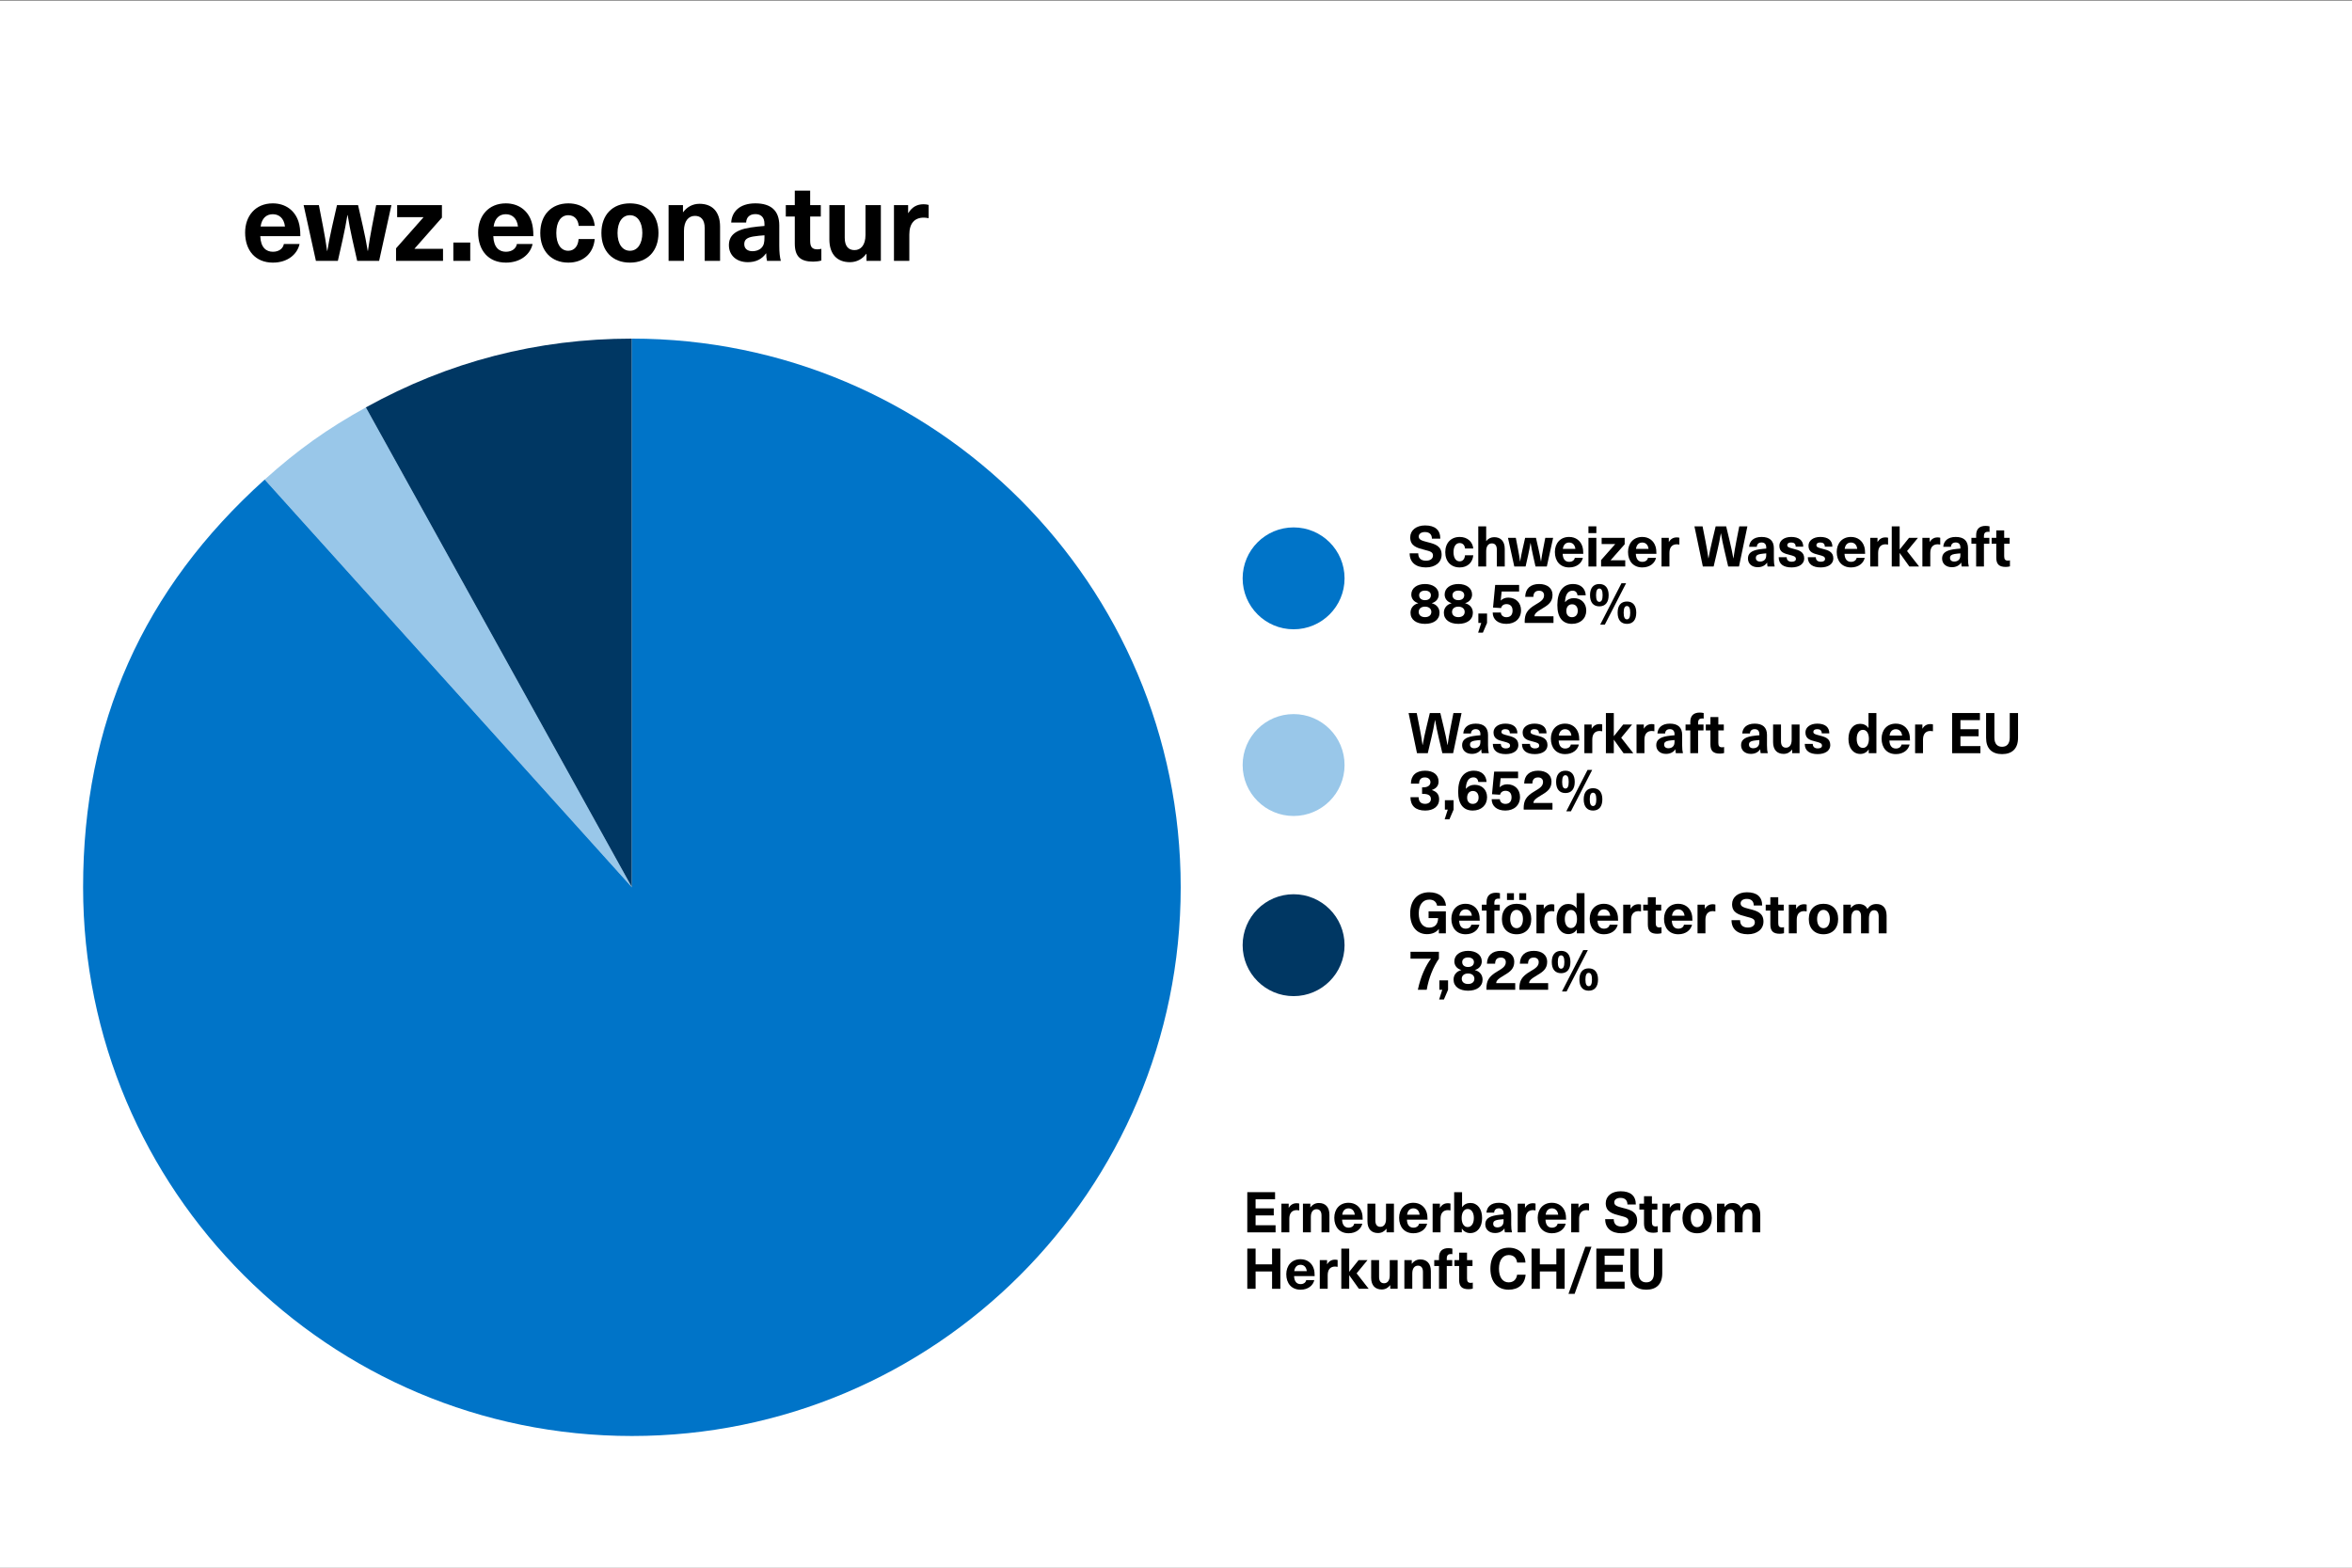 <?xml version="1.0" encoding="UTF-8"?>
<svg id="Ebene_1" xmlns="http://www.w3.org/2000/svg" version="1.1" viewBox="0 0 3000 2000">
  <rect x="0" y="0" width="3000" height="2000" fill="#808080" stroke="none"/>
  <!-- Generator: Adobe Illustrator 29.5.1, SVG Export Plug-In . SVG Version: 2.1.0 Build 141)  -->
  <defs>
    <style>
      .st0 {
        opacity: .4;
      }

      .st0, .st1 {
        isolation: isolate;
      }

      .st0, .st2 {
        fill: #0074c8;
      }

      .st3 {
        fill: #003763;
      }

      .st4 {
        fill: #fff;
      }
    </style>
  </defs>
  <g id="hintergrund">
    <rect class="st4" y="1" width="3000" height="2000"/>
  </g>
  <g id="Cake">
    <g class="st1">
      <g class="st1">
        <path d="M362.083,311.24h20.02c-2.8,13.02-15.12,23.8-34.02,23.8-22.4,0-35.42-15.68-35.42-38.36,0-21,13.02-37.239,35.28-37.239,16.38,0,28.42,9.239,32.9,23.659,1.54,4.9,2.24,10.36,2.24,18.2h-51.1c.56,14.7,7.7,19.88,16.1,19.88,7.84,0,13.02-4.2,14-9.939ZM332.403,288.981h31.08c-1.26-10.78-7.7-15.681-15.54-15.681-7.98,0-14,4.9-15.54,15.681Z"/>
      </g>
      <g class="st1">
        <path d="M455.588,332.8l-6.3-28c-2.24-9.939-4.2-20.16-5.88-30.38h-.28c-1.68,10.22-3.64,20.44-5.88,30.38l-6.3,28h-28l-15.68-71.12h19.46l5.32,27.44c1.96,10.22,3.78,20.72,5.18,30.939h.28c1.68-10.22,3.64-20.3,6.02-30.659l6.3-27.721h26.88l6.3,27.721c2.38,10.359,4.34,20.439,6.02,30.659h.28c1.4-10.22,3.22-20.72,5.18-30.939l5.32-27.44h19.46l-15.68,71.12h-28Z"/>
      </g>
      <g class="st1">
        <path d="M528.822,317.12v.279h36.26v15.4h-59.92v-15.96l34.86-39.479v-.28h-33.46v-15.4h57.12v15.96l-34.86,39.48Z"/>
      </g>
      <g class="st1">
        <path d="M578.242,332.8v-23.38h21.56v23.38h-21.56Z"/>
      </g>
      <g class="st1">
        <path d="M659.3,311.24h20.02c-2.8,13.02-15.12,23.8-34.02,23.8-22.4,0-35.42-15.68-35.42-38.36,0-21,13.02-37.239,35.28-37.239,16.38,0,28.42,9.239,32.9,23.659,1.54,4.9,2.24,10.36,2.24,18.2h-51.1c.56,14.7,7.7,19.88,16.1,19.88,7.84,0,13.02-4.2,14-9.939ZM629.62,288.981h31.08c-1.26-10.78-7.7-15.681-15.54-15.681-7.98,0-14,4.9-15.54,15.681Z"/>
      </g>
      <g class="st1">
        <path d="M758.574,288.14h-20.44c-.7-8.399-5.74-13.58-13.3-13.58-9.52,0-15.26,8.681-15.26,22.681s5.74,22.68,15.26,22.68c7.56,0,12.6-5.74,13.16-14.98h20.58c-1.54,18.061-14.42,30.101-33.6,30.101-21.7,0-35.84-14.84-35.84-37.8s14.14-37.8,35.84-37.8c19.18,0,32.06,12.04,33.6,28.699Z"/>
      </g>
      <g class="st1">
        <path d="M839.886,297.24c0,23.1-14.14,37.8-36.4,37.8s-36.4-14.7-36.4-37.8,14.14-37.8,36.4-37.8,36.4,14.699,36.4,37.8ZM787.666,297.24c0,13.859,6.16,22.68,15.82,22.68s15.82-8.82,15.82-22.68-6.16-22.681-15.82-22.681-15.82,8.82-15.82,22.681Z"/>
      </g>
      <g class="st1">
        <path d="M918.453,289.12v43.68h-19.6v-41.72c0-10.78-4.76-15.68-12.46-15.68-8.12,0-14,6.439-14,19.319v38.08h-19.6v-71.12h18.34v8.96h.28c4.62-6.3,11.76-10.64,20.86-10.64,15.96,0,26.18,9.8,26.18,29.12Z"/>
      </g>
      <g class="st1">
        <path d="M993.983,287.58v25.76c0,8.96.7,14.7,1.96,19.46h-17.64c-.7-2.94-.98-6.02-.98-9.52h-.28c-5.32,7.56-13.3,11.199-23.1,11.199-15.12,0-24.22-9.239-24.22-21.56,0-11.62,7-19.46,27.58-22.68,5.32-.84,13.3-1.681,17.78-1.96v-2.521c0-8.96-4.76-12.6-11.62-12.6-7.28,0-11.48,4.06-11.76,10.78h-19.04c.7-13.58,10.5-24.5,30.8-24.5,20.16,0,30.52,9.52,30.52,28.14ZM975.083,300.18c-4.2.28-10.08.84-14.28,1.54-8.12,1.4-11.48,4.061-11.48,9.8,0,5.32,3.64,8.96,10.5,8.96,4.06,0,8.4-1.26,11.2-4.06,3.36-3.36,4.06-7.14,4.06-13.58v-2.66Z"/>
      </g>
      <g class="st1">
        <path d="M1047.645,317.4v14.98c-2.66.84-7,1.4-10.36,1.4-16.38,0-23.52-6.58-23.52-23.101v-34.439h-11.48v-14.561h11.48v-18.479h19.6v18.479h13.58v14.561h-13.58v30.939c0,7.84,2.52,10.92,9.24,10.92,1.82,0,3.78-.279,5.04-.7Z"/>
      </g>
      <g class="st1">
        <path d="M1057.878,305.361v-43.681h19.6v41.721c0,10.779,4.76,15.68,12.46,15.68,8.12,0,14-6.44,14-19.32v-38.08h19.6v71.12h-18.34v-8.96h-.28c-4.62,6.3-11.76,10.64-20.86,10.64-15.96,0-26.18-9.8-26.18-29.119Z"/>
      </g>
      <g class="st1">
        <path d="M1184.493,261.401v16.939c-2.24-.42-4.2-.7-6.16-.7-12.04,0-18.479,7.561-18.479,21.561v33.6h-19.6v-71.12h18.06v10.08h.28c4.76-7.699,11.06-11.199,19.46-11.199,1.96,0,4.48.279,6.44.84Z"/>
      </g>
    </g>
    <circle class="st2" cx="1650" cy="737.835" r="65"/>
    <circle class="st0" cx="1650" cy="976" r="65"/>
    <circle class="st3" cx="1650" cy="1205.835" r="65"/>
  </g>
  <g id="DE">
    <g class="st1">
      <g class="st1">
        <path d="M1837.14,687.18h-10.729c0-5.328-3.097-8.425-8.929-8.425-4.681,0-7.849,2.305-7.849,5.617,0,3.96,3.096,5.256,11.16,7.272,9.649,2.376,18.002,4.896,18.002,16.058,0,9.721-8.064,16.201-20.018,16.201-12.745,0-20.738-6.337-20.738-18.002h10.945c0,6.192,3.384,9.433,9.937,9.433,5.4,0,8.857-2.52,8.857-6.552,0-4.537-3.312-5.401-10.585-7.273-9.649-2.448-18.434-4.752-18.434-15.985,0-9,7.704-15.193,18.938-15.193,12.817,0,19.441,5.833,19.441,16.85Z"/>
      </g>
      <g class="st1">
        <path d="M1879.172,699.781h-10.513c-.36-4.32-2.952-6.985-6.841-6.985-4.896,0-7.848,4.465-7.848,11.665s2.951,11.665,7.848,11.665c3.889,0,6.48-2.952,6.77-7.704h10.584c-.791,9.289-7.416,15.481-17.281,15.481-11.16,0-18.434-7.633-18.434-19.442s7.273-19.441,18.434-19.441c9.865,0,16.49,6.192,17.281,14.762Z"/>
      </g>
      <g class="st1">
        <path d="M1895.78,690.204c2.592-3.312,6.192-4.896,10.081-4.896,8.209,0,13.465,5.041,13.465,14.978v22.466h-10.081v-21.458c0-5.544-2.448-8.064-6.408-8.064-4.177,0-7.2,3.24-7.2,9.937v19.586h-10.081v-51.269h10.081v18.722h.144Z"/>
      </g>
      <g class="st1">
        <path d="M1958.573,722.751l-3.24-14.401c-1.152-5.112-2.16-10.369-3.024-15.625h-.145c-.863,5.256-1.872,10.513-3.023,15.625l-3.24,14.401h-14.401l-8.065-36.579h10.01l2.735,14.113c1.009,5.256,1.944,10.657,2.665,15.913h.144c.864-5.256,1.872-10.44,3.097-15.77l3.24-14.257h13.825l3.24,14.257c1.224,5.329,2.231,10.514,3.096,15.77h.145c.72-5.256,1.656-10.657,2.664-15.913l2.736-14.113h10.009l-8.064,36.579h-14.401Z"/>
      </g>
      <g class="st1">
        <path d="M2008.685,711.662h10.297c-1.44,6.696-7.776,12.241-17.497,12.241-11.521,0-18.219-8.064-18.219-19.729,0-10.802,6.697-19.154,18.146-19.154,8.424,0,14.617,4.753,16.922,12.169.791,2.521,1.151,5.329,1.151,9.361h-26.282c.288,7.561,3.961,10.225,8.281,10.225,4.031,0,6.696-2.16,7.2-5.112ZM1993.419,700.213h15.985c-.648-5.544-3.96-8.064-7.992-8.064-4.104,0-7.201,2.521-7.993,8.064Z"/>
      </g>
      <g class="st1">
        <path d="M2026.076,680.123v-8.641h10.081v8.641h-10.081ZM2026.076,722.751v-36.579h10.081v36.579h-10.081Z"/>
      </g>
      <g class="st1">
        <path d="M2054.365,714.687v.144h18.649v7.921h-30.818v-8.209l17.93-20.306v-.144h-17.21v-7.921h29.379v8.209l-17.93,20.306Z"/>
      </g>
      <g class="st1">
        <path d="M2101.986,711.662h10.297c-1.439,6.696-7.776,12.241-17.497,12.241-11.521,0-18.218-8.064-18.218-19.729,0-10.802,6.696-19.154,18.146-19.154,8.425,0,14.617,4.753,16.922,12.169.792,2.521,1.151,5.329,1.151,9.361h-26.282c.288,7.561,3.961,10.225,8.281,10.225,4.032,0,6.696-2.16,7.2-5.112ZM2086.721,700.213h15.986c-.648-5.544-3.961-8.064-7.993-8.064-4.104,0-7.2,2.521-7.993,8.064Z"/>
      </g>
      <g class="st1">
        <path d="M2142.055,686.028v8.713c-1.152-.216-2.16-.359-3.169-.359-6.192,0-9.504,3.888-9.504,11.089v17.281h-10.081v-36.579h9.288v5.185h.145c2.448-3.961,5.688-5.761,10.009-5.761,1.008,0,2.304.145,3.312.432Z"/>
      </g>
      <g class="st1">
        <path d="M2204.336,722.751l-4.752-20.306c-1.729-7.272-3.241-14.617-4.465-21.962h-.145c-1.224,7.345-2.736,14.689-4.464,21.962l-4.753,20.306h-13.753l-10.729-51.269h10.369l3.673,18.649c1.44,7.345,2.735,14.905,3.744,22.179h.144c1.297-7.273,2.881-14.762,4.681-22.179l4.464-18.649h13.395l4.464,18.649c1.8,7.417,3.384,14.905,4.681,22.179h.144c1.009-7.273,2.304-14.834,3.744-22.179l3.673-18.649h10.369l-10.729,51.269h-13.753Z"/>
      </g>
      <g class="st1">
        <path d="M2262.59,699.493v13.249c0,4.608.36,7.561,1.008,10.009h-9.072c-.36-1.512-.504-3.097-.504-4.896h-.145c-2.736,3.889-6.84,5.761-11.881,5.761-7.776,0-12.457-4.753-12.457-11.089,0-5.977,3.601-10.009,14.186-11.665,2.736-.433,6.84-.864,9.145-1.009v-1.296c0-4.608-2.448-6.48-5.977-6.48-3.744,0-5.904,2.088-6.049,5.545h-9.793c.36-6.985,5.4-12.602,15.842-12.602,10.369,0,15.697,4.896,15.697,14.474ZM2252.869,705.974c-2.16.144-5.185.432-7.345.792-4.177.72-5.904,2.088-5.904,5.04,0,2.736,1.872,4.608,5.4,4.608,2.089,0,4.32-.647,5.761-2.088,1.729-1.729,2.088-3.672,2.088-6.984v-1.368Z"/>
      </g>
      <g class="st1">
        <path d="M2300.058,697.405h-9.648c0-3.745-2.16-5.329-5.761-5.329-3.24,0-4.968,1.296-4.968,3.385,0,2.592,2.304,3.24,7.849,4.68,6.552,1.729,13.753,3.385,13.753,12.313,0,6.841-6.192,11.449-16.13,11.449-10.152,0-16.417-4.177-16.417-13.033h10.225c0,3.672,2.232,5.761,6.409,5.761,3.528,0,5.328-1.368,5.328-3.528,0-3.169-2.736-3.816-8.425-5.329-6.12-1.584-12.673-3.024-12.673-11.521,0-6.553,6.048-11.233,15.121-11.233,9.577,0,15.337,4.249,15.337,12.386Z"/>
      </g>
      <g class="st1">
        <path d="M2337.21,697.405h-9.648c0-3.745-2.161-5.329-5.761-5.329-3.24,0-4.969,1.296-4.969,3.385,0,2.592,2.305,3.24,7.849,4.68,6.553,1.729,13.753,3.385,13.753,12.313,0,6.841-6.192,11.449-16.129,11.449-10.153,0-16.418-4.177-16.418-13.033h10.226c0,3.672,2.232,5.761,6.408,5.761,3.528,0,5.328-1.368,5.328-3.528,0-3.169-2.735-3.816-8.424-5.329-6.121-1.584-12.674-3.024-12.674-11.521,0-6.553,6.049-11.233,15.121-11.233,9.577,0,15.338,4.249,15.338,12.386Z"/>
      </g>
      <g class="st1">
        <path d="M2368.183,711.662h10.297c-1.44,6.696-7.776,12.241-17.497,12.241-11.521,0-18.219-8.064-18.219-19.729,0-10.802,6.697-19.154,18.146-19.154,8.424,0,14.617,4.753,16.922,12.169.791,2.521,1.151,5.329,1.151,9.361h-26.282c.288,7.561,3.961,10.225,8.281,10.225,4.031,0,6.696-2.16,7.2-5.112ZM2352.917,700.213h15.985c-.648-5.544-3.96-8.064-7.992-8.064-4.104,0-7.201,2.521-7.993,8.064Z"/>
      </g>
      <g class="st1">
        <path d="M2408.25,686.028v8.713c-1.152-.216-2.16-.359-3.169-.359-6.192,0-9.505,3.888-9.505,11.089v17.281h-10.08v-36.579h9.288v5.185h.144c2.449-3.961,5.689-5.761,10.01-5.761,1.008,0,2.304.145,3.312.432Z"/>
      </g>
      <g class="st1">
        <path d="M2435.415,722.751l-12.241-17.138h-.144v17.138h-10.081v-51.269h10.081v29.45h.144l11.81-14.761h11.377l-13.897,16.85,15.409,19.729h-12.457Z"/>
      </g>
      <g class="st1">
        <path d="M2474.778,686.028v8.713c-1.152-.216-2.16-.359-3.169-.359-6.191,0-9.504,3.888-9.504,11.089v17.281h-10.081v-36.579h9.288v5.185h.145c2.448-3.961,5.688-5.761,10.009-5.761,1.009,0,2.304.145,3.312.432Z"/>
      </g>
      <g class="st1">
        <path d="M2510.217,699.493v13.249c0,4.608.36,7.561,1.008,10.009h-9.072c-.36-1.512-.504-3.097-.504-4.896h-.145c-2.736,3.889-6.84,5.761-11.881,5.761-7.776,0-12.457-4.753-12.457-11.089,0-5.977,3.601-10.009,14.186-11.665,2.736-.433,6.84-.864,9.145-1.009v-1.296c0-4.608-2.448-6.48-5.977-6.48-3.744,0-5.904,2.088-6.049,5.545h-9.793c.36-6.985,5.4-12.602,15.842-12.602,10.369,0,15.697,4.896,15.697,14.474ZM2500.496,705.974c-2.16.144-5.185.432-7.345.792-4.177.72-5.904,2.088-5.904,5.04,0,2.736,1.872,4.608,5.4,4.608,2.089,0,4.32-.647,5.761-2.088,1.729-1.729,2.088-3.672,2.088-6.984v-1.368Z"/>
      </g>
      <g class="st1">
        <path d="M2530.533,684.084v2.088h6.913v7.488h-6.913v29.091h-9.937v-29.091h-6.048v-7.488h6.048v-3.312c0-7.992,4.249-11.953,12.097-11.953,1.729,0,3.744.288,4.969.576v7.129c-.432-.145-1.152-.216-1.801-.216-3.527,0-5.328,1.512-5.328,5.688Z"/>
      </g>
      <g class="st1">
        <path d="M2563.697,714.83v7.705c-1.368.432-3.601.72-5.328.72-8.426,0-12.098-3.384-12.098-11.881v-17.714h-5.904v-7.488h5.904v-9.505h10.081v9.505h6.984v7.488h-6.984v15.914c0,4.032,1.296,5.616,4.753,5.616.936,0,1.943-.145,2.592-.36Z"/>
      </g>
      <g class="st1">
        <path d="M1835.124,758.46c0,5.328-3.385,9.433-8.785,11.017v.145c6.049,1.584,9.793,6.048,9.793,12.097,0,8.856-7.345,14.186-18.506,14.186s-18.506-5.329-18.506-14.186c0-6.049,3.745-10.513,9.793-12.097v-.145c-5.4-1.584-8.784-5.688-8.784-11.017,0-8.137,7.272-13.394,17.497-13.394s17.498,5.257,17.498,13.394ZM1809.562,780.638c0,4.104,3.096,6.696,8.064,6.696s8.064-2.592,8.064-6.696c0-4.032-3.168-6.696-8.064-6.696s-8.064,2.664-8.064,6.696ZM1810.138,759.324c0,3.96,2.88,6.336,7.488,6.336s7.488-2.376,7.488-6.336c0-3.601-2.952-5.833-7.488-5.833s-7.488,2.232-7.488,5.833Z"/>
      </g>
      <g class="st1">
        <path d="M1877.66,758.46c0,5.328-3.385,9.433-8.785,11.017v.145c6.049,1.584,9.793,6.048,9.793,12.097,0,8.856-7.344,14.186-18.505,14.186s-18.506-5.329-18.506-14.186c0-6.049,3.745-10.513,9.793-12.097v-.145c-5.4-1.584-8.784-5.688-8.784-11.017,0-8.137,7.271-13.394,17.497-13.394s17.497,5.257,17.497,13.394ZM1852.098,780.638c0,4.104,3.097,6.696,8.065,6.696s8.064-2.592,8.064-6.696c0-4.032-3.169-6.696-8.064-6.696s-8.065,2.664-8.065,6.696ZM1852.674,759.324c0,3.96,2.881,6.336,7.489,6.336s7.488-2.376,7.488-6.336c0-3.601-2.952-5.833-7.488-5.833s-7.489,2.232-7.489,5.833Z"/>
      </g>
      <g class="st1">
        <path d="M1891.409,807.136h-6.049l3.96-12.385h-3.672v-12.025h11.089v12.025l-5.328,12.385Z"/>
      </g>
      <g class="st1">
        <path d="M1915.394,754.644l-1.224,11.449h.143c2.377-2.448,5.833-3.673,9.506-3.673,9.648,0,16.273,6.553,16.273,16.13,0,10.585-7.488,17.354-18.723,17.354-10.584,0-17.425-5.545-17.425-14.474h10.44c.145,3.889,3.385,5.977,7.057,5.977,4.969,0,7.85-2.88,7.85-8.425,0-5.473-3.097-8.28-7.705-8.28-3.744,0-6.265,2.016-6.912,5.04l-10.297-.647,2.736-28.875h30.529v8.425h-22.249Z"/>
      </g>
      <g class="st1">
        <path d="M1980.26,758.964c0,8.713-5.113,12.673-12.241,16.85-8.929,5.256-10.657,7.345-10.802,10.44h24.267v8.497h-36.651c-.072-.576-.072-1.152-.072-1.584,0-9.505,2.593-15.266,13.97-21.89,7.057-4.104,10.729-6.769,10.729-11.882,0-3.456-2.305-5.76-6.266-5.76-4.968,0-7.271,2.736-7.344,7.776h-10.441c.288-10.657,6.912-16.346,17.785-16.346,10.369,0,17.066,5.329,17.066,13.897Z"/>
      </g>
      <g class="st1">
        <path d="M2022.629,759.468h-10.513c-.504-3.816-2.664-5.904-6.265-5.904-5.256,0-9.36,4.177-9.648,14.545h.144c2.809-3.312,6.553-5.04,11.089-5.04,9.505,0,15.842,6.48,15.842,15.841,0,10.153-7.417,16.994-18.218,16.994-11.881,0-18.649-7.993-18.649-23.979,0-17.281,7.345-26.858,20.018-26.858,9.577,0,15.697,5.4,16.201,14.401ZM1997.859,779.486c0,4.825,2.736,7.921,7.2,7.921,4.536,0,7.417-3.168,7.417-8.137,0-5.04-2.809-8.353-7.272-8.353s-7.345,3.384-7.345,8.568Z"/>
      </g>
      <g class="st1">
        <path d="M2051.854,759.324c0,9.145-4.248,14.257-11.881,14.257s-11.881-5.112-11.881-14.257,4.248-14.258,11.881-14.258,11.881,5.112,11.881,14.258ZM2035.796,759.324c0,5.688,1.368,8.496,4.177,8.496s4.176-2.808,4.176-8.496-1.367-8.497-4.176-8.497-4.177,2.809-4.177,8.497ZM2041.053,796.911l27.146-52.853h5.904l-27.146,52.853h-5.904ZM2087.064,781.646c0,9.146-4.248,14.258-11.881,14.258s-11.881-5.112-11.881-14.258,4.248-14.257,11.881-14.257,11.881,5.112,11.881,14.257ZM2071.007,781.646c0,5.688,1.368,8.497,4.177,8.497s4.176-2.809,4.176-8.497-1.367-8.496-4.176-8.496-4.177,2.808-4.177,8.496Z"/>
      </g>
    </g>
    <g class="st1">
      <g class="st1">
        <path d="M1839.732,960.917l-4.753-20.306c-1.729-7.272-3.24-14.617-4.464-21.962h-.145c-1.224,7.345-2.736,14.689-4.464,21.962l-4.753,20.306h-13.753l-10.729-51.269h10.369l3.673,18.649c1.439,7.345,2.735,14.905,3.744,22.179h.144c1.296-7.273,2.881-14.762,4.681-22.179l4.464-18.649h13.394l4.465,18.649c1.8,7.417,3.384,14.905,4.68,22.179h.145c1.008-7.273,2.304-14.834,3.744-22.179l3.672-18.649h10.369l-10.729,51.269h-13.753Z"/>
      </g>
      <g class="st1">
        <path d="M1897.986,937.659v13.249c0,4.608.359,7.561,1.008,10.009h-9.072c-.361-1.512-.504-3.097-.504-4.896h-.145c-2.736,3.889-6.841,5.761-11.881,5.761-7.777,0-12.457-4.753-12.457-11.089,0-5.977,3.6-10.009,14.186-11.665,2.735-.433,6.84-.864,9.145-1.009v-1.296c0-4.608-2.449-6.48-5.977-6.48-3.744,0-5.904,2.088-6.049,5.545h-9.793c.359-6.985,5.4-12.602,15.842-12.602,10.369,0,15.697,4.896,15.697,14.474ZM1888.266,944.14c-2.16.144-5.186.432-7.346.792-4.176.72-5.904,2.088-5.904,5.04,0,2.736,1.873,4.608,5.4,4.608,2.089,0,4.32-.647,5.761-2.088,1.729-1.729,2.089-3.672,2.089-6.984v-1.368Z"/>
      </g>
      <g class="st1">
        <path d="M1935.454,935.571h-9.648c0-3.745-2.161-5.329-5.761-5.329-3.24,0-4.969,1.296-4.969,3.385,0,2.592,2.305,3.24,7.849,4.68,6.553,1.729,13.753,3.385,13.753,12.313,0,6.841-6.192,11.449-16.129,11.449-10.153,0-16.418-4.177-16.418-13.033h10.226c0,3.672,2.232,5.761,6.408,5.761,3.528,0,5.328-1.368,5.328-3.528,0-3.169-2.735-3.816-8.424-5.329-6.121-1.584-12.674-3.024-12.674-11.521,0-6.553,6.049-11.233,15.121-11.233,9.577,0,15.338,4.249,15.338,12.386Z"/>
      </g>
      <g class="st1">
        <path d="M1972.604,935.571h-9.648c0-3.745-2.16-5.329-5.761-5.329-3.24,0-4.968,1.296-4.968,3.385,0,2.592,2.304,3.24,7.849,4.68,6.552,1.729,13.753,3.385,13.753,12.313,0,6.841-6.192,11.449-16.13,11.449-10.152,0-16.417-4.177-16.417-13.033h10.225c0,3.672,2.232,5.761,6.409,5.761,3.528,0,5.328-1.368,5.328-3.528,0-3.169-2.736-3.816-8.425-5.329-6.12-1.584-12.673-3.024-12.673-11.521,0-6.553,6.048-11.233,15.121-11.233,9.577,0,15.337,4.249,15.337,12.386Z"/>
      </g>
      <g class="st1">
        <path d="M2003.578,949.828h10.297c-1.439,6.696-7.776,12.241-17.497,12.241-11.521,0-18.218-8.064-18.218-19.729,0-10.802,6.696-19.154,18.146-19.154,8.425,0,14.617,4.753,16.922,12.169.792,2.521,1.151,5.329,1.151,9.361h-26.282c.288,7.561,3.961,10.225,8.281,10.225,4.032,0,6.696-2.16,7.2-5.112ZM1988.312,938.379h15.986c-.648-5.544-3.961-8.064-7.993-8.064-4.104,0-7.2,2.521-7.993,8.064Z"/>
      </g>
      <g class="st1">
        <path d="M2043.646,924.194v8.713c-1.152-.216-2.16-.359-3.168-.359-6.193,0-9.505,3.888-9.505,11.089v17.281h-10.081v-36.579h9.289v5.185h.144c2.448-3.961,5.688-5.761,10.009-5.761,1.008,0,2.305.145,3.312.432Z"/>
      </g>
      <g class="st1">
        <path d="M2070.812,960.917l-12.241-17.138h-.144v17.138h-10.081v-51.269h10.081v29.45h.144l11.809-14.761h11.377l-13.896,16.85,15.409,19.729h-12.457Z"/>
      </g>
      <g class="st1">
        <path d="M2110.174,924.194v8.713c-1.152-.216-2.16-.359-3.169-.359-6.192,0-9.505,3.888-9.505,11.089v17.281h-10.08v-36.579h9.288v5.185h.144c2.449-3.961,5.689-5.761,10.01-5.761,1.008,0,2.304.145,3.312.432Z"/>
      </g>
      <g class="st1">
        <path d="M2145.613,937.659v13.249c0,4.608.359,7.561,1.008,10.009h-9.072c-.361-1.512-.504-3.097-.504-4.896h-.145c-2.736,3.889-6.841,5.761-11.881,5.761-7.777,0-12.457-4.753-12.457-11.089,0-5.977,3.6-10.009,14.186-11.665,2.735-.433,6.84-.864,9.145-1.009v-1.296c0-4.608-2.449-6.48-5.977-6.48-3.744,0-5.904,2.088-6.049,5.545h-9.793c.359-6.985,5.4-12.602,15.842-12.602,10.369,0,15.697,4.896,15.697,14.474ZM2135.893,944.14c-2.16.144-5.186.432-7.346.792-4.176.72-5.904,2.088-5.904,5.04,0,2.736,1.873,4.608,5.4,4.608,2.089,0,4.32-.647,5.761-2.088,1.729-1.729,2.089-3.672,2.089-6.984v-1.368Z"/>
      </g>
      <g class="st1">
        <path d="M2165.93,922.25v2.088h6.912v7.488h-6.912v29.091h-9.938v-29.091h-6.048v-7.488h6.048v-3.312c0-7.992,4.249-11.953,12.098-11.953,1.729,0,3.744.288,4.969.576v7.129c-.433-.145-1.152-.216-1.801-.216-3.528,0-5.328,1.512-5.328,5.688Z"/>
      </g>
      <g class="st1">
        <path d="M2199.092,952.996v7.705c-1.367.432-3.6.72-5.328.72-8.425,0-12.098-3.384-12.098-11.881v-17.714h-5.904v-7.488h5.904v-9.505h10.082v9.505h6.984v7.488h-6.984v15.914c0,4.032,1.295,5.616,4.752,5.616.936,0,1.943-.145,2.592-.36Z"/>
      </g>
      <g class="st1">
        <path d="M2253.812,937.659v13.249c0,4.608.359,7.561,1.008,10.009h-9.072c-.361-1.512-.504-3.097-.504-4.896h-.145c-2.736,3.889-6.841,5.761-11.881,5.761-7.777,0-12.457-4.753-12.457-11.089,0-5.977,3.6-10.009,14.186-11.665,2.735-.433,6.84-.864,9.145-1.009v-1.296c0-4.608-2.449-6.48-5.977-6.48-3.744,0-5.904,2.088-6.049,5.545h-9.793c.359-6.985,5.4-12.602,15.842-12.602,10.369,0,15.697,4.896,15.697,14.474ZM2244.092,944.14c-2.16.144-5.186.432-7.346.792-4.176.72-5.904,2.088-5.904,5.04,0,2.736,1.873,4.608,5.4,4.608,2.089,0,4.32-.647,5.761-2.088,1.729-1.729,2.089-3.672,2.089-6.984v-1.368Z"/>
      </g>
      <g class="st1">
        <path d="M2261.593,946.804v-22.466h10.081v21.458c0,5.544,2.447,8.064,6.408,8.064,4.176,0,7.201-3.312,7.201-9.937v-19.586h10.08v36.579h-9.433v-4.608h-.144c-2.377,3.24-6.049,5.473-10.729,5.473-8.208,0-13.465-5.041-13.465-14.978Z"/>
      </g>
      <g class="st1">
        <path d="M2333.32,935.571h-9.648c0-3.745-2.16-5.329-5.76-5.329-3.24,0-4.969,1.296-4.969,3.385,0,2.592,2.305,3.24,7.849,4.68,6.552,1.729,13.753,3.385,13.753,12.313,0,6.841-6.192,11.449-16.129,11.449-10.153,0-16.418-4.177-16.418-13.033h10.225c0,3.672,2.232,5.761,6.409,5.761,3.528,0,5.328-1.368,5.328-3.528,0-3.169-2.735-3.816-8.425-5.329-6.12-1.584-12.673-3.024-12.673-11.521,0-6.553,6.048-11.233,15.121-11.233,9.577,0,15.337,4.249,15.337,12.386Z"/>
      </g>
      <g class="st1">
        <path d="M2383.576,960.917v-4.824h-.145c-2.232,3.744-6.265,5.761-10.514,5.761-9.217,0-15.193-7.562-15.193-19.227s5.905-19.226,15.05-19.226c4.177,0,8.137,1.872,10.369,5.329h.144v-19.082h10.081v51.269h-9.792ZM2368.238,942.627c0,6.985,3.096,11.521,7.92,11.521,4.537,0,7.633-4.248,7.633-11.521s-3.096-11.521-7.633-11.521c-4.824,0-7.92,4.536-7.92,11.521Z"/>
      </g>
      <g class="st1">
        <path d="M2425.422,949.828h10.297c-1.44,6.696-7.777,12.241-17.498,12.241-11.521,0-18.218-8.064-18.218-19.729,0-10.802,6.696-19.154,18.146-19.154,8.425,0,14.617,4.753,16.922,12.169.792,2.521,1.152,5.329,1.152,9.361h-26.283c.289,7.561,3.961,10.225,8.281,10.225,4.032,0,6.697-2.16,7.201-5.112ZM2410.156,938.379h15.985c-.648-5.544-3.96-8.064-7.993-8.064-4.104,0-7.2,2.521-7.992,8.064Z"/>
      </g>
      <g class="st1">
        <path d="M2465.488,924.194v8.713c-1.152-.216-2.16-.359-3.168-.359-6.192,0-9.505,3.888-9.505,11.089v17.281h-10.081v-36.579h9.289v5.185h.144c2.448-3.961,5.688-5.761,10.009-5.761,1.009,0,2.305.145,3.312.432Z"/>
      </g>
      <g class="st1">
        <path d="M2500.551,918.722v11.593h23.187v9.001h-23.187v12.528h25.49v9.073h-36.074v-51.269h35.427v9.073h-24.843Z"/>
      </g>
      <g class="st1">
        <path d="M2574.03,941.331c0,13.537-7.345,20.738-20.378,20.738s-20.378-7.201-20.378-20.738v-31.683h10.585v31.323c0,7.632,3.456,11.736,9.793,11.736s9.793-4.104,9.793-11.736v-31.323h10.585v31.683Z"/>
      </g>
      <g class="st1">
        <path d="M1834.907,996.914c0,5.473-2.664,8.784-8.496,10.873v.144c6.336,2.088,9.217,5.761,9.217,11.953,0,8.713-7.057,14.186-17.786,14.186-12.097,0-18.793-5.977-18.793-16.994h10.44c0,5.545,2.809,8.425,8.353,8.425,4.393,0,7.272-2.448,7.272-6.12,0-4.32-3.096-6.553-9.721-6.553h-1.512v-8.353h1.512c5.688,0,9.146-2.593,9.146-6.553,0-3.672-2.809-6.12-7.129-6.12-4.681,0-7.345,2.52-7.345,7.992h-10.441c0-10.44,6.625-16.562,18.074-16.562,10.656,0,17.209,5.329,17.209,13.682Z"/>
      </g>
      <g class="st1">
        <path d="M1848.728,1045.302h-6.049l3.961-12.385h-3.673v-12.025h11.09v12.025l-5.329,12.385Z"/>
      </g>
      <g class="st1">
        <path d="M1896.114,997.634h-10.513c-.504-3.816-2.664-5.904-6.265-5.904-5.257,0-9.36,4.177-9.649,14.545h.145c2.809-3.312,6.553-5.04,11.089-5.04,9.505,0,15.842,6.48,15.842,15.841,0,10.153-7.417,16.994-18.218,16.994-11.881,0-18.649-7.993-18.649-23.979,0-17.281,7.345-26.858,20.018-26.858,9.577,0,15.697,5.4,16.201,14.401ZM1871.344,1017.652c0,4.825,2.736,7.921,7.201,7.921,4.536,0,7.416-3.168,7.416-8.137,0-5.04-2.808-8.353-7.271-8.353s-7.346,3.384-7.346,8.568Z"/>
      </g>
      <g class="st1">
        <path d="M1914.09,992.81l-1.225,11.449h.144c2.377-2.448,5.833-3.673,9.505-3.673,9.649,0,16.273,6.553,16.273,16.13,0,10.585-7.488,17.354-18.722,17.354-10.584,0-17.425-5.545-17.425-14.474h10.44c.145,3.889,3.385,5.977,7.057,5.977,4.969,0,7.849-2.88,7.849-8.425,0-5.473-3.096-8.28-7.704-8.28-3.745,0-6.265,2.016-6.913,5.04l-10.297-.647,2.736-28.875h30.53v8.425h-22.249Z"/>
      </g>
      <g class="st1">
        <path d="M1978.955,997.13c0,8.713-5.112,12.673-12.24,16.85-8.93,5.256-10.657,7.345-10.802,10.44h24.267v8.497h-36.651c-.072-.576-.072-1.152-.072-1.584,0-9.505,2.593-15.266,13.97-21.89,7.057-4.104,10.729-6.769,10.729-11.882,0-3.456-2.304-5.76-6.265-5.76-4.968,0-7.272,2.736-7.345,7.776h-10.44c.288-10.657,6.912-16.346,17.785-16.346,10.369,0,17.065,5.329,17.065,13.897Z"/>
      </g>
      <g class="st1">
        <path d="M2008.597,997.49c0,9.145-4.249,14.257-11.882,14.257s-11.881-5.112-11.881-14.257,4.249-14.258,11.881-14.258,11.882,5.112,11.882,14.258ZM1992.539,997.49c0,5.688,1.368,8.496,4.176,8.496s4.177-2.808,4.177-8.496-1.368-8.497-4.177-8.497-4.176,2.809-4.176,8.497ZM1997.795,1035.077l27.146-52.853h5.905l-27.146,52.853h-5.905ZM2043.808,1019.812c0,9.146-4.249,14.258-11.881,14.258s-11.882-5.112-11.882-14.258,4.249-14.257,11.882-14.257,11.881,5.112,11.881,14.257ZM2027.75,1019.812c0,5.688,1.368,8.497,4.177,8.497s4.176-2.809,4.176-8.497-1.368-8.496-4.176-8.496-4.177,2.808-4.177,8.496Z"/>
      </g>
    </g>
    <g class="st1">
      <g class="st1">
        <path d="M1844.412,1155.468h-11.377c-.936-5.04-4.32-7.776-10.009-7.776-8.209,0-13.393,6.624-13.393,17.642,0,11.232,5.04,18.073,13.177,18.073,7.345,0,11.377-4.248,11.521-12.169h-12.169v-8.641h22.034v28.154h-8.929v-5.545h-.144c-2.881,4.033-8.137,6.553-14.978,6.553-13.105,0-21.458-10.009-21.458-26.426,0-16.777,9.36-27.003,24.338-27.003,12.602,0,20.306,6.625,21.386,17.138Z"/>
      </g>
      <g class="st1">
        <path d="M1876.658,1179.662h10.297c-1.439,6.696-7.776,12.241-17.497,12.241-11.521,0-18.218-8.064-18.218-19.729,0-10.802,6.696-19.154,18.146-19.154,8.425,0,14.617,4.753,16.922,12.169.792,2.521,1.151,5.329,1.151,9.361h-26.282c.288,7.561,3.961,10.225,8.281,10.225,4.032,0,6.696-2.16,7.2-5.112ZM1861.393,1168.213h15.986c-.648-5.544-3.961-8.064-7.993-8.064-4.104,0-7.2,2.521-7.993,8.064Z"/>
      </g>
      <g class="st1">
        <path d="M1906.069,1152.084v2.088h6.913v7.488h-6.913v29.091h-9.937v-29.091h-6.049v-7.488h6.049v-3.312c0-7.992,4.248-11.953,12.097-11.953,1.729,0,3.744.288,4.969.576v7.129c-.433-.145-1.152-.216-1.801-.216-3.528,0-5.328,1.512-5.328,5.688Z"/>
      </g>
      <g class="st1">
        <path d="M1953.144,1172.461c0,11.882-7.272,19.442-18.722,19.442s-18.722-7.561-18.722-19.442,7.272-19.441,18.722-19.441,18.722,7.561,18.722,19.441ZM1922.181,1148.123v-8.641h8.856v8.641h-8.856ZM1926.285,1172.461c0,7.129,3.168,11.665,8.137,11.665s8.137-4.536,8.137-11.665-3.168-11.665-8.137-11.665-8.137,4.537-8.137,11.665ZM1937.806,1148.123v-8.641h8.857v8.641h-8.857Z"/>
      </g>
      <g class="st1">
        <path d="M1982.532,1154.028v8.713c-1.152-.216-2.16-.359-3.168-.359-6.192,0-9.505,3.888-9.505,11.089v17.281h-10.081v-36.579h9.289v5.185h.144c2.448-3.961,5.688-5.761,10.009-5.761,1.009,0,2.305.145,3.312.432Z"/>
      </g>
      <g class="st1">
        <path d="M2011.261,1190.751v-4.824h-.145c-2.232,3.744-6.265,5.761-10.513,5.761-9.217,0-15.193-7.562-15.193-19.227s5.904-19.226,15.049-19.226c4.177,0,8.137,1.872,10.369,5.329h.145v-19.082h10.08v51.269h-9.792ZM1995.923,1172.461c0,6.985,3.097,11.521,7.921,11.521,4.536,0,7.633-4.248,7.633-11.521s-3.097-11.521-7.633-11.521c-4.824,0-7.921,4.536-7.921,11.521Z"/>
      </g>
      <g class="st1">
        <path d="M2053.107,1179.662h10.297c-1.439,6.696-7.776,12.241-17.497,12.241-11.521,0-18.218-8.064-18.218-19.729,0-10.802,6.696-19.154,18.146-19.154,8.425,0,14.617,4.753,16.922,12.169.792,2.521,1.151,5.329,1.151,9.361h-26.282c.288,7.561,3.961,10.225,8.281,10.225,4.032,0,6.696-2.16,7.2-5.112ZM2037.842,1168.213h15.986c-.648-5.544-3.961-8.064-7.993-8.064-4.104,0-7.2,2.521-7.993,8.064Z"/>
      </g>
      <g class="st1">
        <path d="M2093.174,1154.028v8.713c-1.152-.216-2.16-.359-3.168-.359-6.192,0-9.504,3.888-9.504,11.089v17.281h-10.082v-36.579h9.289v5.185h.145c2.447-3.961,5.688-5.761,10.008-5.761,1.009,0,2.305.145,3.312.432Z"/>
      </g>
      <g class="st1">
        <path d="M2119.26,1182.83v7.705c-1.367.432-3.6.72-5.328.72-8.425,0-12.098-3.384-12.098-11.881v-17.714h-5.904v-7.488h5.904v-9.505h10.082v9.505h6.984v7.488h-6.984v15.914c0,4.032,1.295,5.616,4.752,5.616.936,0,1.943-.145,2.592-.36Z"/>
      </g>
      <g class="st1">
        <path d="M2147.908,1179.662h10.297c-1.439,6.696-7.776,12.241-17.497,12.241-11.521,0-18.218-8.064-18.218-19.729,0-10.802,6.696-19.154,18.146-19.154,8.425,0,14.617,4.753,16.922,12.169.792,2.521,1.151,5.329,1.151,9.361h-26.282c.288,7.561,3.961,10.225,8.281,10.225,4.032,0,6.696-2.16,7.2-5.112ZM2132.643,1168.213h15.986c-.648-5.544-3.961-8.064-7.993-8.064-4.104,0-7.2,2.521-7.993,8.064Z"/>
      </g>
      <g class="st1">
        <path d="M2187.977,1154.028v8.713c-1.152-.216-2.16-.359-3.168-.359-6.193,0-9.505,3.888-9.505,11.089v17.281h-10.081v-36.579h9.289v5.185h.144c2.448-3.961,5.688-5.761,10.009-5.761,1.008,0,2.305.145,3.312.432Z"/>
      </g>
      <g class="st1">
        <path d="M2247.665,1155.18h-10.729c0-5.328-3.096-8.425-8.929-8.425-4.681,0-7.849,2.305-7.849,5.617,0,3.96,3.097,5.256,11.161,7.272,9.648,2.376,18.001,4.896,18.001,16.058,0,9.721-8.064,16.201-20.018,16.201-12.745,0-20.737-6.337-20.737-18.002h10.944c0,6.192,3.385,9.433,9.938,9.433,5.4,0,8.856-2.52,8.856-6.552,0-4.537-3.312-5.401-10.585-7.273-9.648-2.448-18.434-4.752-18.434-15.985,0-9,7.705-15.193,18.938-15.193,12.817,0,19.442,5.833,19.442,16.85Z"/>
      </g>
      <g class="st1">
        <path d="M2275.521,1182.83v7.705c-1.368.432-3.601.72-5.329.72-8.425,0-12.097-3.384-12.097-11.881v-17.714h-5.904v-7.488h5.904v-9.505h10.081v9.505h6.984v7.488h-6.984v15.914c0,4.032,1.296,5.616,4.752,5.616.937,0,1.944-.145,2.593-.36Z"/>
      </g>
      <g class="st1">
        <path d="M2304.42,1154.028v8.713c-1.152-.216-2.16-.359-3.168-.359-6.192,0-9.504,3.888-9.504,11.089v17.281h-10.082v-36.579h9.289v5.185h.145c2.447-3.961,5.688-5.761,10.008-5.761,1.009,0,2.305.145,3.312.432Z"/>
      </g>
      <g class="st1">
        <path d="M2344.584,1172.461c0,11.882-7.273,19.442-18.723,19.442s-18.721-7.561-18.721-19.442,7.272-19.441,18.721-19.441,18.723,7.561,18.723,19.441ZM2317.725,1172.461c0,7.129,3.169,11.665,8.137,11.665s8.137-4.536,8.137-11.665-3.168-11.665-8.137-11.665-8.137,4.537-8.137,11.665Z"/>
      </g>
      <g class="st1">
        <path d="M2406.375,1168.285v22.466h-10.081v-21.458c0-5.544-2.231-8.064-5.76-8.064-4.32,0-6.697,3.816-6.697,10.729v18.794h-10.08v-22.105c0-4.681-2.017-7.417-5.761-7.417-4.393,0-6.696,3.889-6.696,10.729v18.794h-10.081v-36.579h9.505v4.177h.144c2.664-3.457,5.761-5.041,10.153-5.041,5.112,0,8.856,2.16,10.873,6.265,2.735-3.889,6.048-6.265,11.665-6.265,7.849,0,12.816,5.041,12.816,14.978Z"/>
      </g>
      <g class="st1">
        <path d="M1835.34,1223.148c-7.129,10.153-12.961,24.482-15.554,39.604h-11.305c3.601-17.497,10.656-31.971,16.85-39.747h-26.211v-8.785h36.22v8.929Z"/>
      </g>
      <g class="st1">
        <path d="M1841.694,1275.136h-6.049l3.96-12.385h-3.672v-12.025h11.089v12.025l-5.328,12.385Z"/>
      </g>
      <g class="st1">
        <path d="M1890.037,1226.46c0,5.328-3.385,9.433-8.785,11.017v.145c6.049,1.584,9.793,6.048,9.793,12.097,0,8.856-7.346,14.186-18.506,14.186s-18.506-5.329-18.506-14.186c0-6.049,3.744-10.513,9.793-12.097v-.145c-5.4-1.584-8.785-5.688-8.785-11.017,0-8.137,7.273-13.394,17.498-13.394s17.498,5.257,17.498,13.394ZM1864.475,1248.638c0,4.104,3.096,6.696,8.064,6.696s8.064-2.592,8.064-6.696c0-4.032-3.168-6.696-8.064-6.696s-8.064,2.664-8.064,6.696ZM1865.051,1227.324c0,3.96,2.88,6.336,7.488,6.336s7.488-2.376,7.488-6.336c0-3.601-2.952-5.833-7.488-5.833s-7.488,2.232-7.488,5.833Z"/>
      </g>
      <g class="st1">
        <path d="M1931.457,1226.964c0,8.713-5.112,12.673-12.24,16.85-8.93,5.256-10.657,7.345-10.802,10.44h24.267v8.497h-36.651c-.072-.576-.072-1.152-.072-1.584,0-9.505,2.593-15.266,13.97-21.89,7.057-4.104,10.729-6.769,10.729-11.882,0-3.456-2.304-5.76-6.265-5.76-4.968,0-7.272,2.736-7.345,7.776h-10.44c.288-10.657,6.912-16.346,17.785-16.346,10.369,0,17.065,5.329,17.065,13.897Z"/>
      </g>
      <g class="st1">
        <path d="M1973.44,1226.964c0,8.713-5.112,12.673-12.241,16.85-8.929,5.256-10.657,7.345-10.801,10.44h24.266v8.497h-36.65c-.072-.576-.072-1.152-.072-1.584,0-9.505,2.592-15.266,13.969-21.89,7.057-4.104,10.729-6.769,10.729-11.882,0-3.456-2.305-5.76-6.265-5.76-4.969,0-7.272,2.736-7.345,7.776h-10.441c.288-10.657,6.913-16.346,17.786-16.346,10.369,0,17.065,5.329,17.065,13.897Z"/>
      </g>
      <g class="st1">
        <path d="M2003.082,1227.324c0,9.145-4.249,14.257-11.882,14.257s-11.881-5.112-11.881-14.257,4.249-14.258,11.881-14.258,11.882,5.112,11.882,14.258ZM1987.023,1227.324c0,5.688,1.369,8.496,4.177,8.496s4.177-2.808,4.177-8.496-1.368-8.497-4.177-8.497-4.177,2.809-4.177,8.497ZM1992.28,1264.911l27.146-52.853h5.905l-27.146,52.853h-5.905ZM2038.293,1249.646c0,9.146-4.249,14.258-11.881,14.258s-11.882-5.112-11.882-14.258,4.249-14.257,11.882-14.257,11.881,5.112,11.881,14.257ZM2022.234,1249.646c0,5.688,1.369,8.497,4.178,8.497s4.176-2.809,4.176-8.497-1.368-8.496-4.176-8.496-4.178,2.808-4.178,8.496Z"/>
      </g>
    </g>
    <g class="st1">
      <g class="st1">
        <path d="M1601.514,1529.999v11.593h23.186v9.001h-23.186v12.528h25.49v9.073h-36.075v-51.269h35.427v9.073h-24.842Z"/>
      </g>
      <g class="st1">
        <path d="M1657.213,1535.471v8.713c-1.152-.216-2.16-.359-3.168-.359-6.192,0-9.504,3.888-9.504,11.089v17.281h-10.082v-36.579h9.289v5.185h.145c2.447-3.961,5.688-5.761,10.008-5.761,1.009,0,2.305.145,3.312.432Z"/>
      </g>
      <g class="st1">
        <path d="M1695.684,1549.729v22.466h-10.081v-21.458c0-5.544-2.448-8.064-6.409-8.064-4.176,0-7.2,3.312-7.2,9.937v19.586h-10.081v-36.579h9.433v4.608h.145c2.376-3.24,6.049-5.473,10.729-5.473,8.209,0,13.466,5.041,13.466,14.978Z"/>
      </g>
      <g class="st1">
        <path d="M1727.318,1561.106h10.297c-1.439,6.696-7.776,12.241-17.497,12.241-11.521,0-18.218-8.064-18.218-19.729,0-10.802,6.696-19.154,18.146-19.154,8.425,0,14.617,4.753,16.922,12.169.792,2.521,1.151,5.329,1.151,9.361h-26.282c.288,7.561,3.961,10.225,8.281,10.225,4.032,0,6.696-2.16,7.2-5.112ZM1712.053,1549.656h15.986c-.648-5.544-3.961-8.064-7.993-8.064-4.104,0-7.2,2.521-7.993,8.064Z"/>
      </g>
      <g class="st1">
        <path d="M1744.201,1558.081v-22.466h10.081v21.458c0,5.544,2.448,8.064,6.409,8.064,4.176,0,7.2-3.312,7.2-9.937v-19.586h10.081v36.579h-9.434v-4.608h-.144c-2.376,3.24-6.048,5.473-10.729,5.473-8.208,0-13.465-5.041-13.465-14.978Z"/>
      </g>
      <g class="st1">
        <path d="M1810.024,1561.106h10.297c-1.439,6.696-7.776,12.241-17.497,12.241-11.521,0-18.218-8.064-18.218-19.729,0-10.802,6.696-19.154,18.146-19.154,8.425,0,14.617,4.753,16.922,12.169.792,2.521,1.151,5.329,1.151,9.361h-26.282c.288,7.561,3.961,10.225,8.281,10.225,4.032,0,6.696-2.16,7.2-5.112ZM1794.759,1549.656h15.986c-.648-5.544-3.961-8.064-7.993-8.064-4.104,0-7.2,2.521-7.993,8.064Z"/>
      </g>
      <g class="st1">
        <path d="M1850.093,1535.471v8.713c-1.152-.216-2.16-.359-3.169-.359-6.192,0-9.504,3.888-9.504,11.089v17.281h-10.081v-36.579h9.288v5.185h.145c2.448-3.961,5.688-5.761,10.009-5.761,1.008,0,2.304.145,3.312.432Z"/>
      </g>
      <g class="st1">
        <path d="M1865.016,1540.008c2.232-3.457,6.193-5.329,10.369-5.329,9.145,0,15.05,7.561,15.05,19.226s-5.977,19.227-15.193,19.227c-4.249,0-8.28-2.017-10.513-5.761h-.145v4.824h-9.793v-51.269h10.082v19.082h.143ZM1864.368,1553.904c0,7.273,3.097,11.521,7.633,11.521,4.824,0,7.921-4.536,7.921-11.521s-3.097-11.521-7.921-11.521c-4.536,0-7.633,4.248-7.633,11.521Z"/>
      </g>
      <g class="st1">
        <path d="M1927.557,1548.937v13.249c0,4.608.36,7.561,1.009,10.009h-9.073c-.36-1.512-.504-3.097-.504-4.896h-.144c-2.736,3.889-6.841,5.761-11.882,5.761-7.776,0-12.457-4.753-12.457-11.089,0-5.977,3.601-10.009,14.186-11.665,2.736-.433,6.841-.864,9.145-1.009v-1.296c0-4.608-2.448-6.48-5.977-6.48-3.744,0-5.904,2.088-6.048,5.545h-9.793c.359-6.985,5.4-12.602,15.841-12.602,10.369,0,15.697,4.896,15.697,14.474ZM1917.836,1555.417c-2.16.144-5.185.432-7.345.792-4.176.72-5.904,2.088-5.904,5.04,0,2.736,1.872,4.608,5.4,4.608,2.089,0,4.32-.647,5.761-2.088,1.729-1.729,2.088-3.672,2.088-6.984v-1.368Z"/>
      </g>
      <g class="st1">
        <path d="M1958.596,1535.471v8.713c-1.152-.216-2.16-.359-3.169-.359-6.192,0-9.504,3.888-9.504,11.089v17.281h-10.081v-36.579h9.288v5.185h.145c2.448-3.961,5.688-5.761,10.009-5.761,1.008,0,2.304.145,3.312.432Z"/>
      </g>
      <g class="st1">
        <path d="M1986.77,1561.106h10.297c-1.439,6.696-7.777,12.241-17.498,12.241-11.521,0-18.217-8.064-18.217-19.729,0-10.802,6.696-19.154,18.146-19.154,8.425,0,14.617,4.753,16.921,12.169.793,2.521,1.152,5.329,1.152,9.361h-26.282c.288,7.561,3.96,10.225,8.28,10.225,4.033,0,6.697-2.16,7.201-5.112ZM1971.504,1549.656h15.986c-.648-5.544-3.961-8.064-7.993-8.064-4.104,0-7.2,2.521-7.993,8.064Z"/>
      </g>
      <g class="st1">
        <path d="M2026.836,1535.471v8.713c-1.152-.216-2.16-.359-3.168-.359-6.192,0-9.504,3.888-9.504,11.089v17.281h-10.082v-36.579h9.289v5.185h.145c2.447-3.961,5.688-5.761,10.008-5.761,1.009,0,2.305.145,3.312.432Z"/>
      </g>
      <g class="st1">
        <path d="M2086.525,1536.623h-10.729c0-5.328-3.097-8.425-8.929-8.425-4.681,0-7.849,2.305-7.849,5.617,0,3.96,3.096,5.256,11.16,7.272,9.649,2.376,18.002,4.896,18.002,16.058,0,9.721-8.064,16.201-20.018,16.201-12.745,0-20.738-6.337-20.738-18.002h10.945c0,6.192,3.384,9.433,9.937,9.433,5.4,0,8.857-2.52,8.857-6.552,0-4.537-3.312-5.401-10.585-7.273-9.649-2.448-18.434-4.752-18.434-15.985,0-9,7.704-15.193,18.938-15.193,12.817,0,19.441,5.833,19.441,16.85Z"/>
      </g>
      <g class="st1">
        <path d="M2114.381,1564.274v7.705c-1.369.432-3.602.72-5.329.72-8.425,0-12.097-3.384-12.097-11.881v-17.714h-5.904v-7.488h5.904v-9.505h10.08v9.505h6.984v7.488h-6.984v15.914c0,4.032,1.297,5.616,4.753,5.616.937,0,1.944-.145,2.593-.36Z"/>
      </g>
      <g class="st1">
        <path d="M2143.28,1535.471v8.713c-1.152-.216-2.16-.359-3.168-.359-6.192,0-9.505,3.888-9.505,11.089v17.281h-10.081v-36.579h9.289v5.185h.144c2.448-3.961,5.688-5.761,10.009-5.761,1.009,0,2.305.145,3.312.432Z"/>
      </g>
      <g class="st1">
        <path d="M2183.443,1553.904c0,11.882-7.272,19.442-18.722,19.442s-18.722-7.561-18.722-19.442,7.273-19.441,18.722-19.441,18.722,7.561,18.722,19.441ZM2156.585,1553.904c0,7.129,3.169,11.665,8.137,11.665s8.137-4.536,8.137-11.665-3.168-11.665-8.137-11.665-8.137,4.537-8.137,11.665Z"/>
      </g>
      <g class="st1">
        <path d="M2245.235,1549.729v22.466h-10.081v-21.458c0-5.544-2.232-8.064-5.76-8.064-4.32,0-6.697,3.816-6.697,10.729v18.794h-10.08v-22.105c0-4.681-2.018-7.417-5.762-7.417-4.393,0-6.695,3.889-6.695,10.729v18.794h-10.082v-36.579h9.506v4.177h.144c2.664-3.457,5.761-5.041,10.153-5.041,5.111,0,8.855,2.16,10.873,6.265,2.735-3.889,6.048-6.265,11.664-6.265,7.85,0,12.817,5.041,12.817,14.978Z"/>
      </g>
      <g class="st1">
        <path d="M1622.539,1644.196v-22.105h-21.025v22.105h-10.585v-51.27h10.585v20.09h21.025v-20.09h10.585v51.27h-10.585Z"/>
      </g>
      <g class="st1">
        <path d="M1666.084,1633.106h10.297c-1.439,6.697-7.776,12.242-17.497,12.242-11.521,0-18.218-8.064-18.218-19.73,0-10.801,6.697-19.154,18.146-19.154,8.424,0,14.617,4.754,16.921,12.17.792,2.52,1.151,5.328,1.151,9.361h-26.281c.287,7.561,3.96,10.225,8.28,10.225,4.032,0,6.696-2.16,7.2-5.113ZM1650.818,1621.656h15.986c-.648-5.543-3.961-8.064-7.992-8.064-4.105,0-7.201,2.521-7.994,8.064Z"/>
      </g>
      <g class="st1">
        <path d="M1706.152,1607.471v8.713c-1.152-.215-2.16-.359-3.168-.359-6.192,0-9.505,3.889-9.505,11.09v17.281h-10.081v-36.58h9.289v5.186h.144c2.448-3.961,5.688-5.762,10.009-5.762,1.009,0,2.305.145,3.312.432Z"/>
      </g>
      <g class="st1">
        <path d="M1733.317,1644.196l-12.241-17.139h-.144v17.139h-10.081v-51.27h10.081v29.451h.144l11.809-14.762h11.377l-13.896,16.85,15.409,19.73h-12.457Z"/>
      </g>
      <g class="st1">
        <path d="M1748.939,1630.082v-22.467h10.081v21.459c0,5.543,2.448,8.064,6.408,8.064,4.177,0,7.201-3.312,7.201-9.938v-19.586h10.08v36.58h-9.433v-4.609h-.144c-2.376,3.24-6.049,5.473-10.729,5.473-8.208,0-13.465-5.041-13.465-14.977Z"/>
      </g>
      <g class="st1">
        <path d="M1825.074,1621.729v22.467h-10.081v-21.459c0-5.543-2.448-8.064-6.408-8.064-4.177,0-7.2,3.312-7.2,9.938v19.586h-10.081v-36.58h9.433v4.609h.144c2.377-3.24,6.049-5.473,10.729-5.473,8.209,0,13.465,5.041,13.465,14.977Z"/>
      </g>
      <g class="st1">
        <path d="M1845.383,1605.528v2.088h6.912v7.488h-6.912v29.092h-9.938v-29.092h-6.048v-7.488h6.048v-3.312c0-7.992,4.249-11.953,12.098-11.953,1.728,0,3.744.289,4.968.576v7.129c-.432-.145-1.151-.215-1.8-.215-3.528,0-5.328,1.512-5.328,5.688Z"/>
      </g>
      <g class="st1">
        <path d="M1878.546,1636.274v7.705c-1.368.432-3.601.721-5.328.721-8.425,0-12.098-3.385-12.098-11.881v-17.715h-5.904v-7.488h5.904v-9.504h10.081v9.504h6.984v7.488h-6.984v15.914c0,4.033,1.296,5.617,4.753,5.617.936,0,1.943-.145,2.592-.361Z"/>
      </g>
      <g class="st1">
        <path d="M1945.723,1610.713h-10.656c-.648-5.977-4.608-9.578-10.585-9.578-7.776,0-12.529,6.625-12.529,17.426,0,10.873,4.681,17.426,12.313,17.426,6.048,0,10.009-3.529,10.801-9.793h10.873c-1.009,12.17-9.146,19.154-21.674,19.154-14.401,0-23.259-10.154-23.259-26.787s8.929-26.787,23.475-26.787c12.673,0,20.737,7.777,21.241,18.939Z"/>
      </g>
      <g class="st1">
        <path d="M1985.134,1644.196v-22.105h-21.025v22.105h-10.585v-51.27h10.585v20.09h21.025v-20.09h10.585v51.27h-10.585Z"/>
      </g>
      <g class="st1">
        <path d="M2000.619,1650.604l21.458-60.053h7.849l-21.458,60.053h-7.849Z"/>
      </g>
      <g class="st1">
        <path d="M2046.735,1602v11.592h23.187v9.002h-23.187v12.527h25.49v9.074h-36.075v-51.27h35.428v9.074h-24.843Z"/>
      </g>
      <g class="st1">
        <path d="M2120.214,1624.61c0,13.537-7.345,20.738-20.378,20.738s-20.377-7.201-20.377-20.738v-31.684h10.585v31.324c0,7.631,3.456,11.736,9.792,11.736s9.793-4.105,9.793-11.736v-31.324h10.585v31.684Z"/>
      </g>
    </g>
    <g>
      <path class="st3" d="M806,1131.996l-339.367-612.234c105.496-58.477,218.748-87.766,339.367-87.766v700Z"/>
      <path class="st0" d="M806,1131.996l-468.391-520.201c41.946-37.768,79.658-64.668,129.025-92.032l339.367,612.234h0Z"/>
      <path class="st2" d="M806,1131.996V431.996c386.599,0,700,313.401,700,700s-313.401,700-700,700S106,1518.595,106,1131.996c0-209.15,76.18-380.253,231.609-520.201l468.391,520.201Z"/>
    </g>
  </g>
</svg>